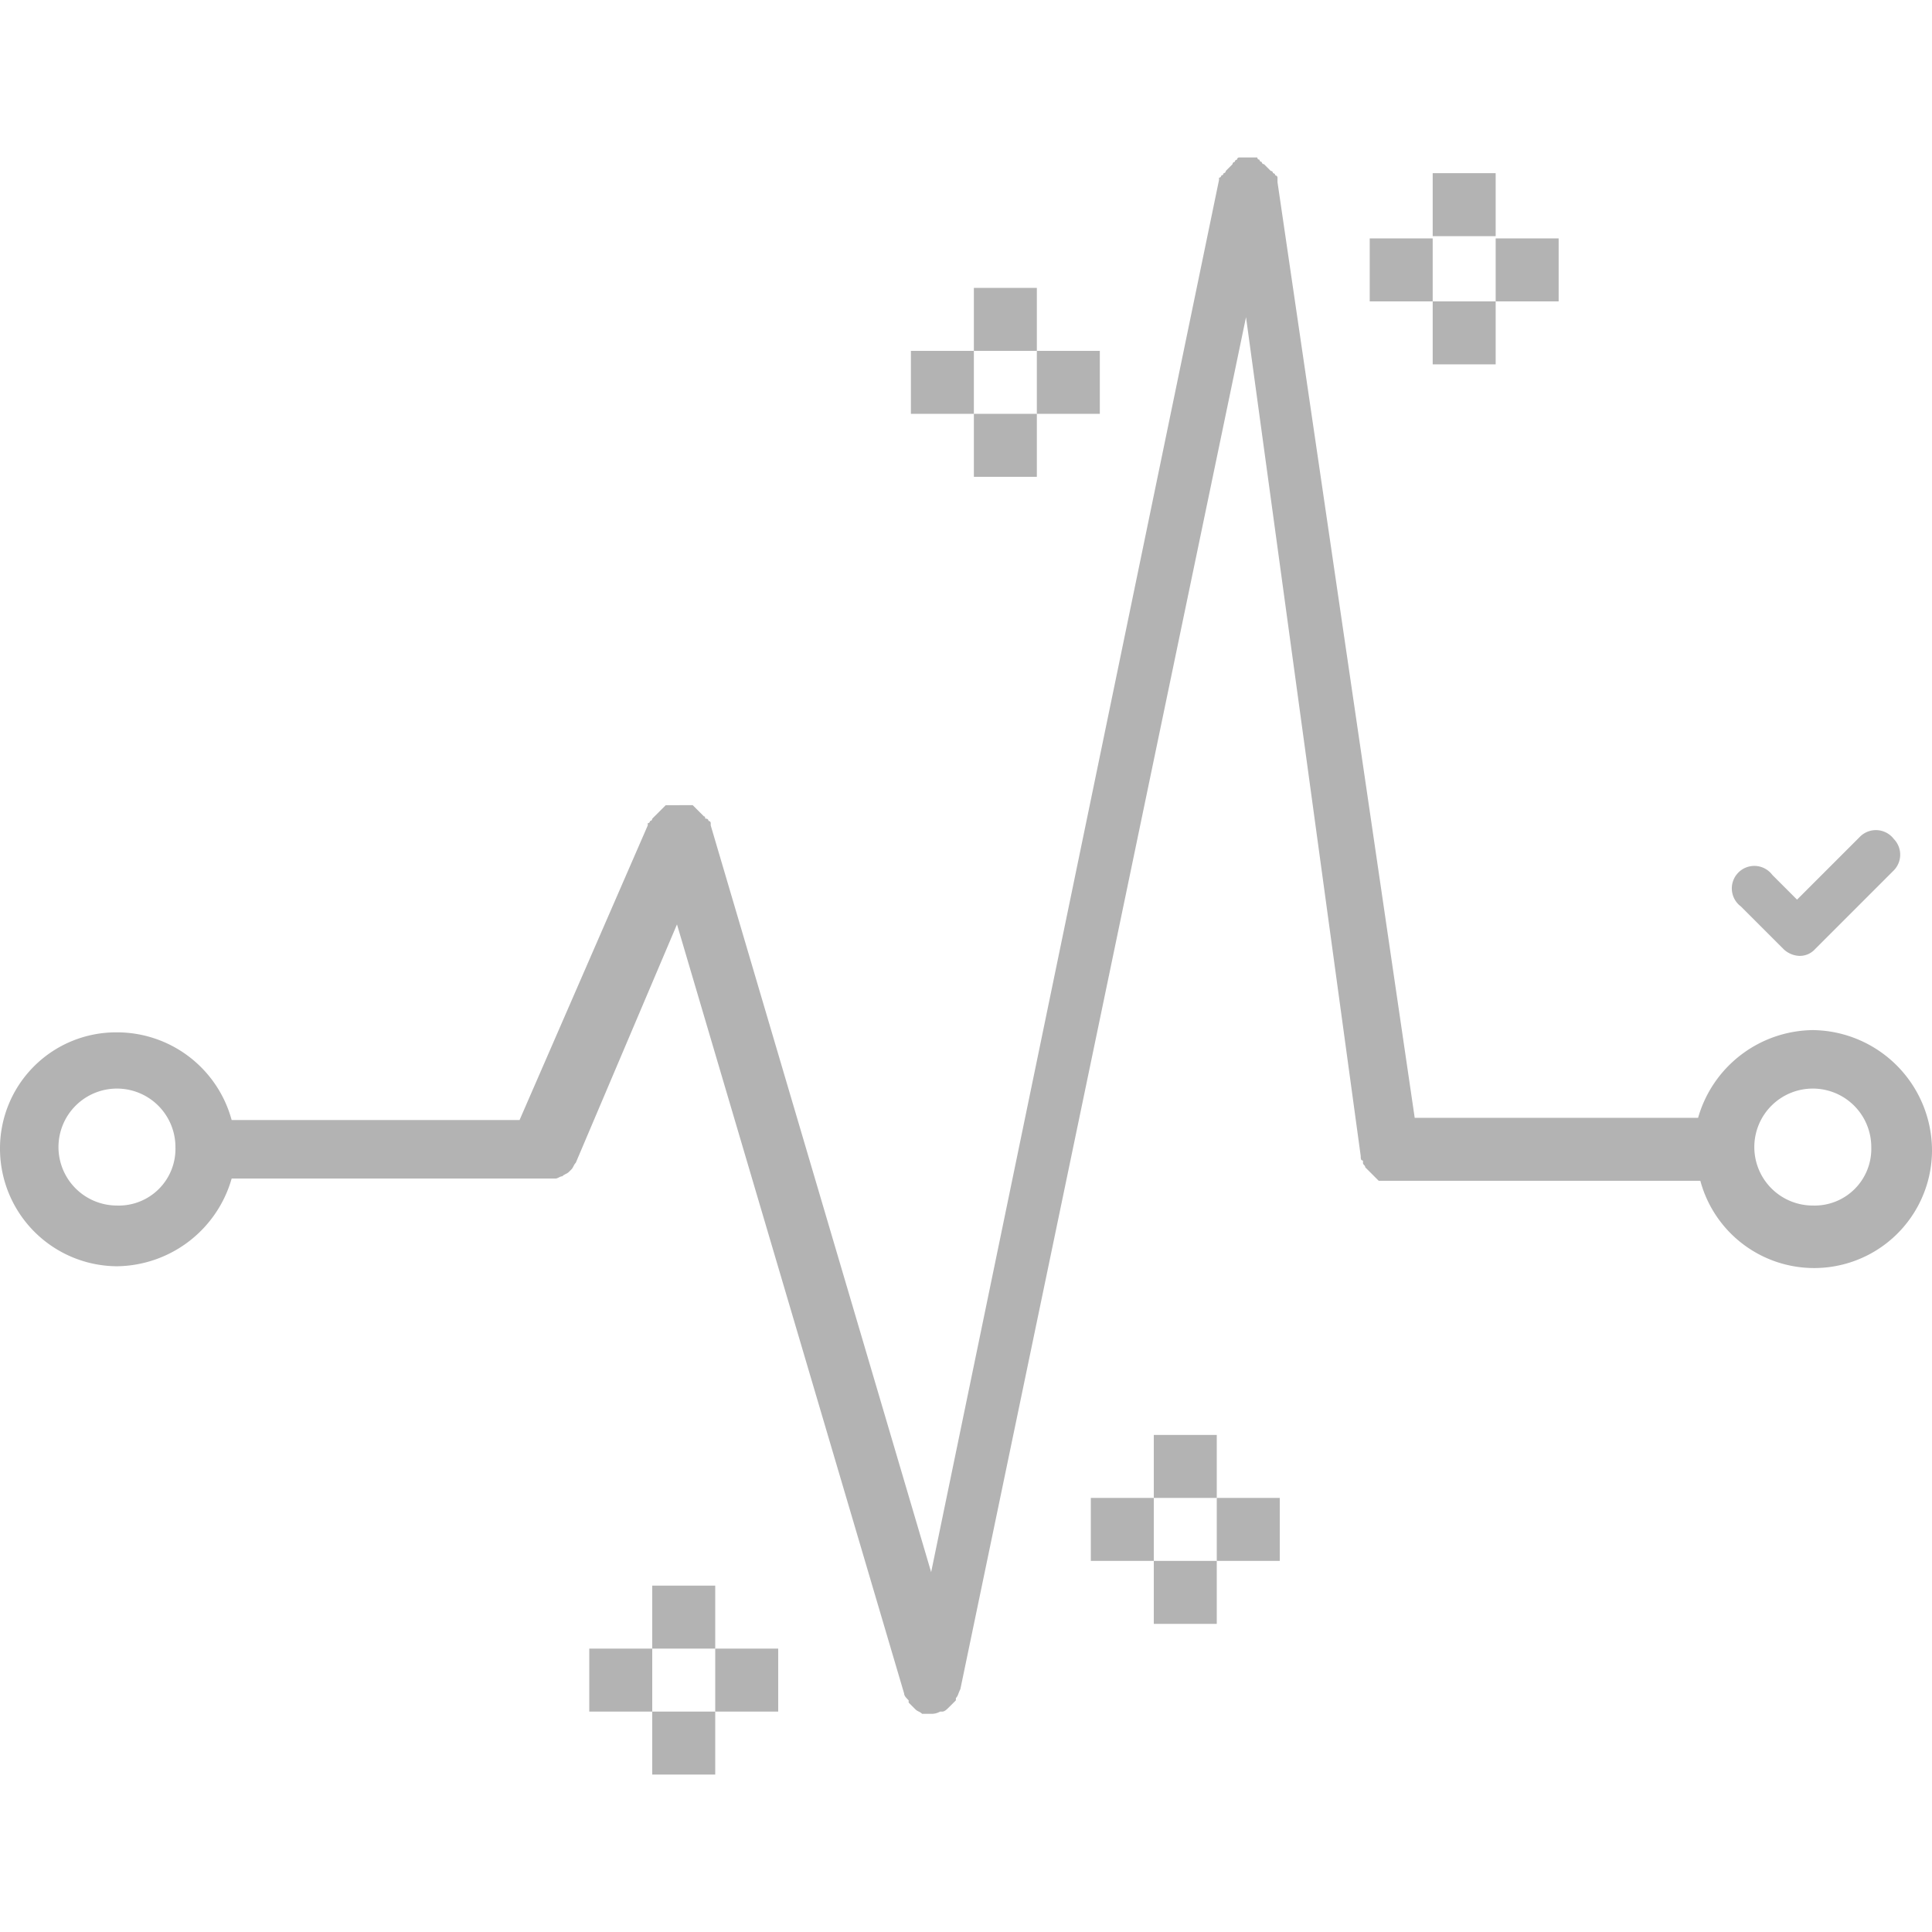 <svg id="Layer_1" data-name="Layer 1" xmlns="http://www.w3.org/2000/svg" width="150px" height="150px" viewBox="0 0 85.9 71.9"><defs><style>.cls-1{fill:#b3b3b3;}</style></defs><g id="Motivation"><path class="cls-1" d="M87.6,46.7a5.37,5.37,0,0,0-5.1,3.9H69.9L63.8,9V8.8a.1.1,0,0,0-.1-.1.1.1,0,0,0-.1-.1.1.1,0,0,0-.1-.1l-.1-.1-.1-.1-.1-.1a.1.1,0,0,1-.1-.1A.1.1,0,0,1,63,8a.1.1,0,0,1-.1-.1h-.8A.1.1,0,0,0,62,8a.1.1,0,0,0-.1.1.1.1,0,0,0-.1.1l-.1.1-.1.1-.1.1a.1.1,0,0,1-.1.1.1.1,0,0,1-.1.1.1.1,0,0,1-.1.1v.1L48.4,70.8,38.6,37.6v-.1a.1.1,0,0,0-.1-.1.1.1,0,0,0-.1-.1c-.1,0,0-.1-.1-.1l-.1-.1-.1-.1-.1-.1a3980657295328.88,3980657295328.88,0,0,0-.2-.2H36.6a11941971885986.35,11941971885986.35,0,0,0-.3.3l-.1.1-.1.1-.1.1a.1.1,0,0,1-.1.1.1.1,0,0,1-.1.1v.1L30.1,50.7H17.3a5.28,5.28,0,0,0-5.1-3.9A5.16,5.16,0,0,0,7,52a5.23,5.23,0,0,0,5.2,5.2,5.37,5.37,0,0,0,5.1-3.9H31.7c.1,0,.2-.1.3-.1h0c.1-.1.2-.1.3-.2l.1-.1c.1-.1.1-.2.2-.3h0L37.1,42,47.2,76.2h0c0,.1.1.2.2.3v.1l.3.3h0c.1.1.2.1.3.2h.4a.76.76,0,0,0,.4-.1h.1c.1,0,.2-.1.3-.2h0l.3-.3v-.1c.1-.1.1-.2.2-.4h0L62.4,15l5.1,37.3h0c0,.1,0,.2.1.2v.1c0,.1.1.1.1.2l.1.1.1.1.1.1.1.1a1326885765109.48,1326885765109.48,0,0,1,.2.2H82.6a5.24,5.24,0,0,0,10.3-1.3A5.36,5.36,0,0,0,87.6,46.7ZM12.2,54.5a2.6,2.6,0,1,1,2.6-2.6A2.52,2.52,0,0,1,12.2,54.5Zm75.4,0a2.6,2.6,0,1,1,2.6-2.6A2.52,2.52,0,0,1,87.6,54.5Z" transform="translate(-7 -7.9)"/><path class="cls-1" d="M89.7,38.1l-2.8,2.8-1.1-1.1a1,1,0,1,0-1.4,1.4l1.9,1.9a1.08,1.08,0,0,0,.7.3.91.91,0,0,0,.7-.3l3.5-3.5a1,1,0,0,0,0-1.4A1,1,0,0,0,89.7,38.1Z" transform="translate(-7 -7.9)"/><rect class="cls-1" x="51.3" y="56.8" width="2.8" height="2.8"/><rect class="cls-1" x="51.3" y="62.4" width="2.8" height="2.8"/><rect class="cls-1" x="54.1" y="59.6" width="2.8" height="2.8"/><rect class="cls-1" x="48.5" y="59.6" width="2.8" height="2.8"/><rect class="cls-1" x="29" y="63.5" width="2.8" height="2.8"/><rect class="cls-1" x="29" y="69.1" width="2.8" height="2.8"/><rect class="cls-1" x="31.8" y="66.3" width="2.8" height="2.8"/><rect class="cls-1" x="26.2" y="66.3" width="2.8" height="2.8"/><rect class="cls-1" x="43.3" y="5.8" width="2.8" height="2.8"/><rect class="cls-1" x="43.3" y="11.4" width="2.8" height="2.8"/><rect class="cls-1" x="46.1" y="8.6" width="2.8" height="2.8"/><rect class="cls-1" x="40.5" y="8.6" width="2.8" height="2.8"/><rect class="cls-1" x="63.7" y="0.7" width="2.8" height="2.8"/><rect class="cls-1" x="63.7" y="6.4" width="2.8" height="2.8"/><rect class="cls-1" x="66.5" y="3.6" width="2.8" height="2.8"/><rect class="cls-1" x="60.9" y="3.6" width="2.8" height="2.8"/></g></svg>